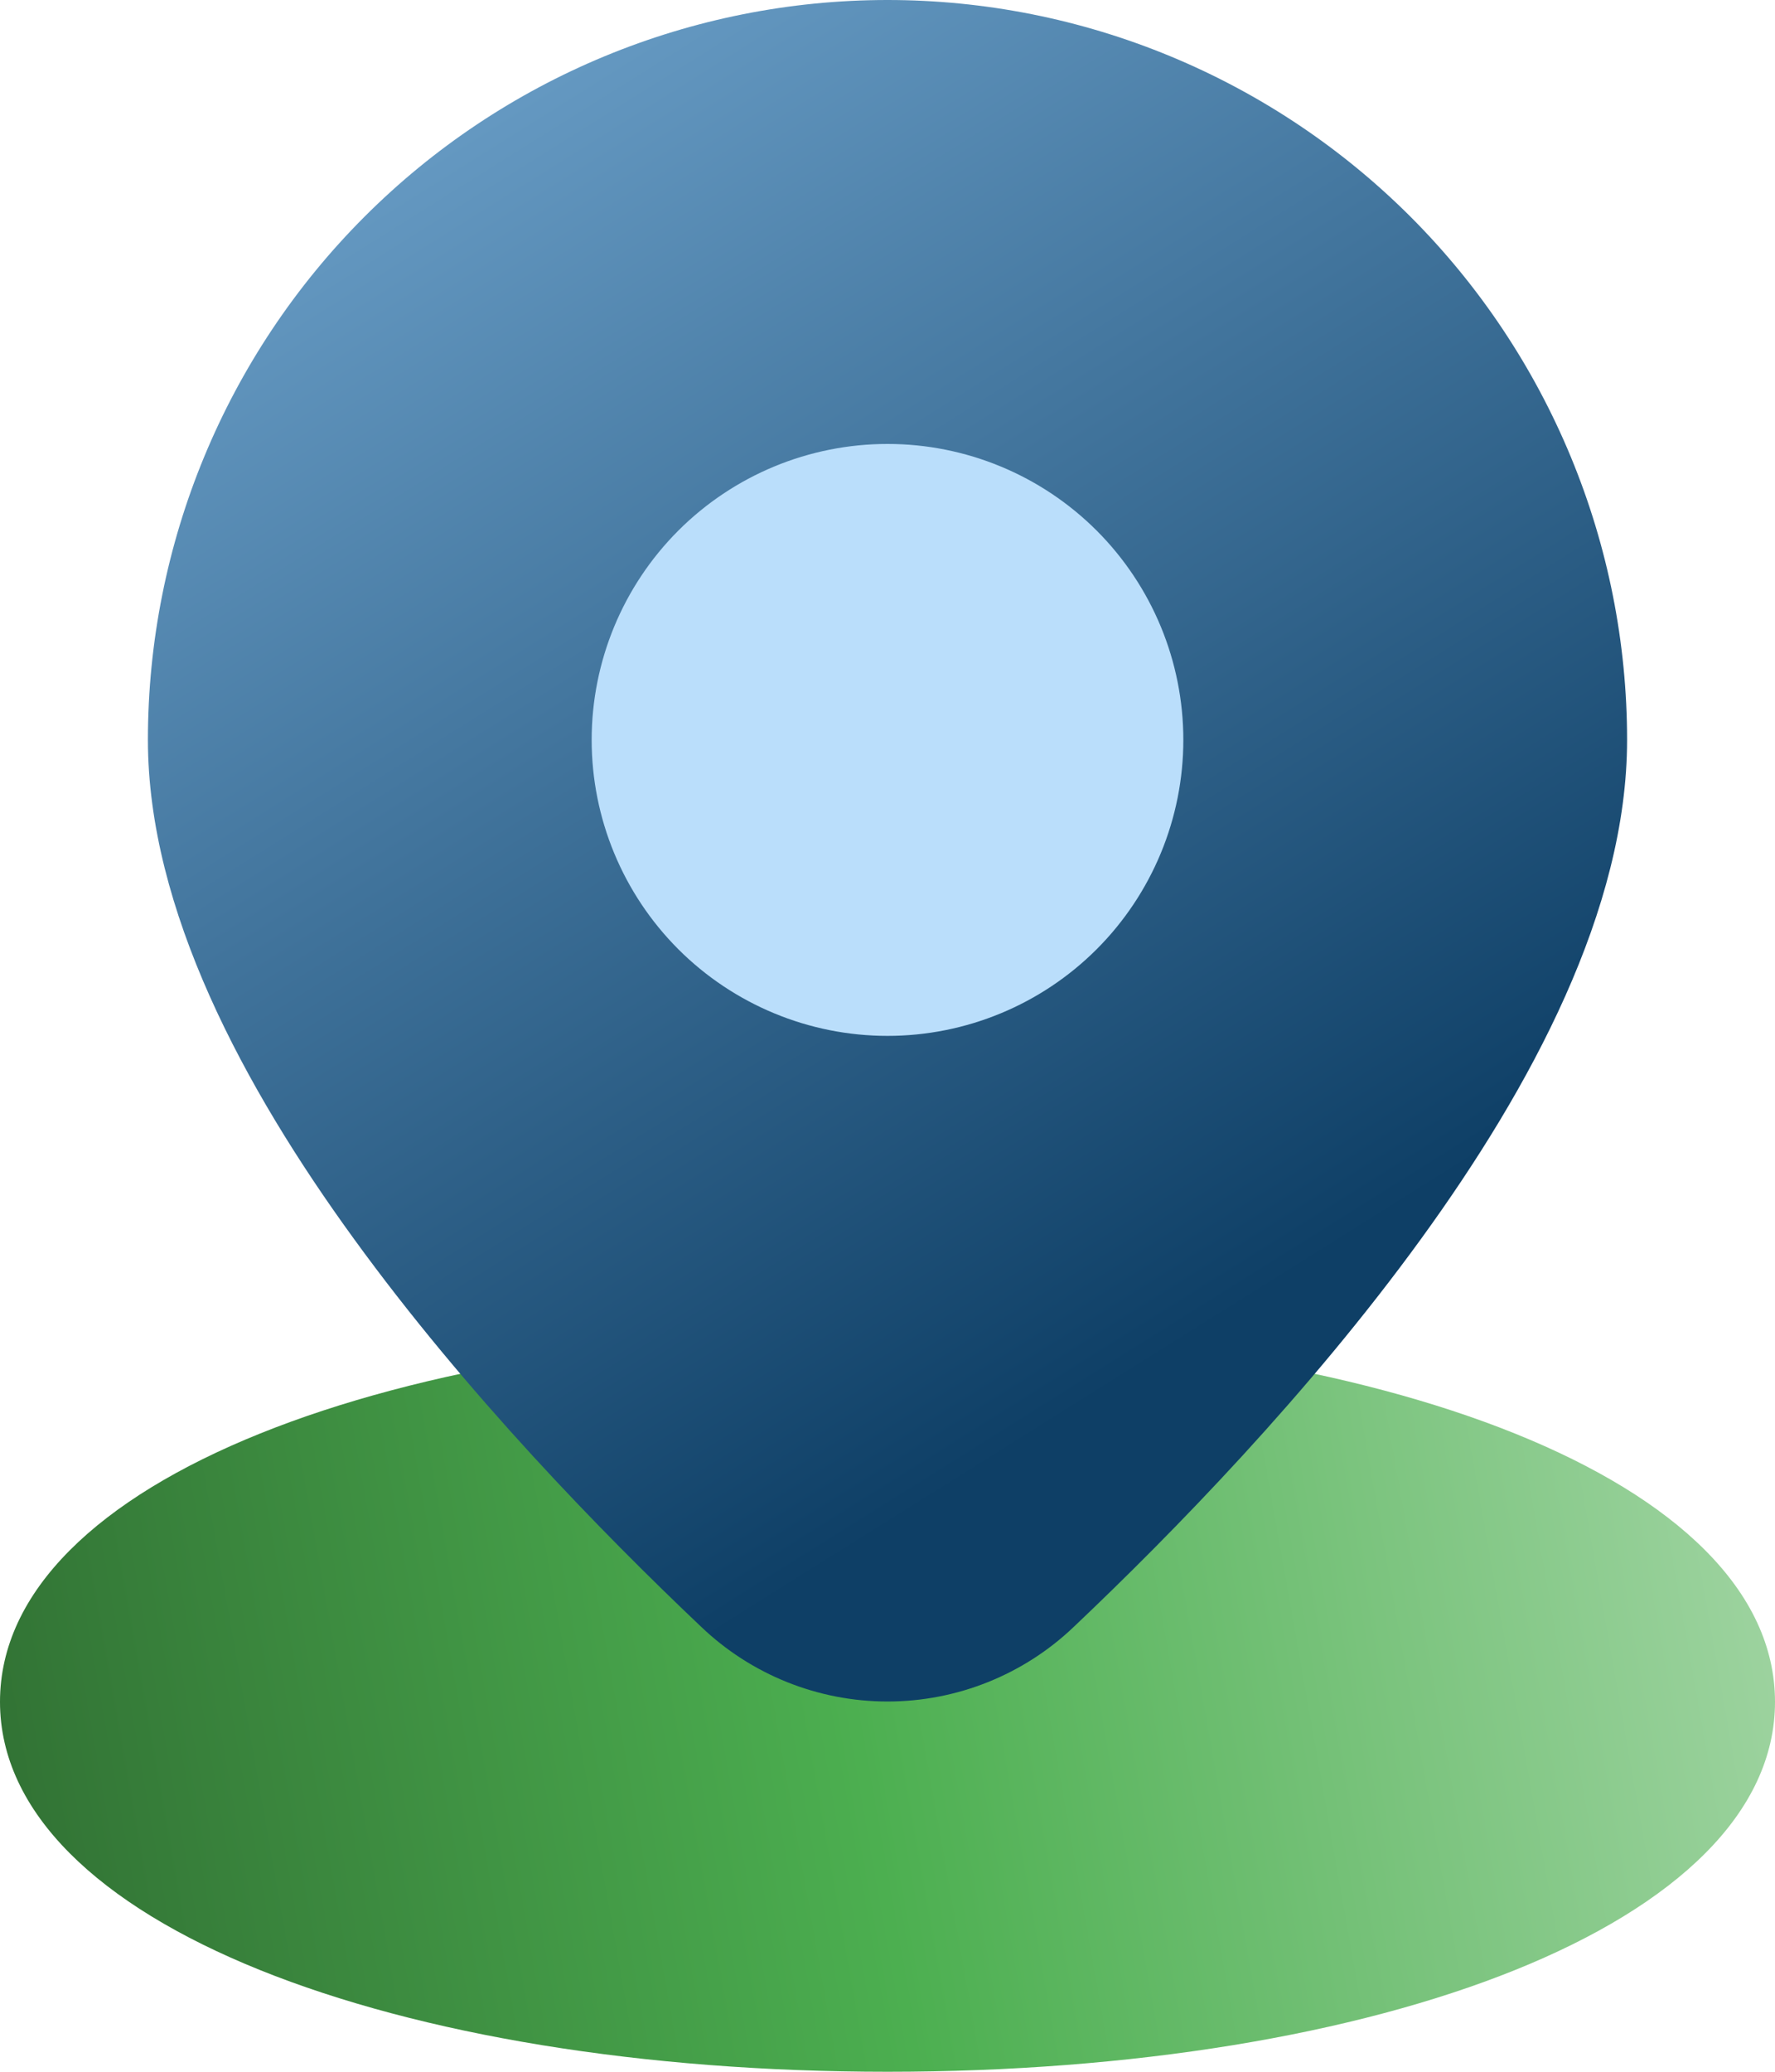<svg width="36" height="42" viewBox="0 0 36 42" fill="none" xmlns="http://www.w3.org/2000/svg">
<path d="M36 34.5C36 39 27.942 42 18 42C8.058 42 0 39 0 34.5C0 30 8.058 27 18 27C27.942 27 36 30 36 34.5Z" fill="url(#paint0_linear_3842_4763)"/>
<path d="M18 0C14.022 0 10.206 1.58 7.393 4.393C4.58 7.206 3 11.022 3 15C3 18.432 4.95 22.05 7.179 25.116C9.45 28.245 12.21 31.074 14.217 32.976C15.235 33.95 16.59 34.494 18 34.494C19.41 34.494 20.765 33.95 21.783 32.976C23.79 31.074 26.55 28.245 28.821 25.116C31.047 22.05 33 18.432 33 15C33 13.03 32.612 11.08 31.858 9.26C31.104 7.44 30 5.786 28.607 4.393C27.214 3.001 25.56 1.896 23.74 1.142C21.92 0.388 19.97 0 18 0Z" fill="url(#paint1_linear_3842_4763)"/>
<path d="M24 15C24 16.591 23.368 18.117 22.243 19.243C21.117 20.368 19.591 21 18 21C16.409 21 14.883 20.368 13.757 19.243C12.632 18.117 12 16.591 12 15C12 13.409 12.632 11.883 13.757 10.757C14.883 9.632 16.409 9 18 9C19.591 9 21.117 9.632 22.243 10.757C23.368 11.883 24 13.409 24 15Z" fill="#BADEFB"/>
<defs>
<linearGradient id="paint0_linear_3842_4763" x1="-11.573" y1="37.001" x2="44.999" y2="27.001" gradientUnits="userSpaceOnUse">
<stop stop-color="#204A22"/>
<stop offset="0.502" stop-color="#4CAF50"/>
<stop offset="1" stop-color="#C8E6C9"/>
</linearGradient>
<linearGradient id="paint1_linear_3842_4763" x1="-3.561" y1="-9.855" x2="20.907" y2="29.205" gradientUnits="userSpaceOnUse">
<stop stop-color="#99CFF9"/>
<stop offset="1" stop-color="#0E3F66"/>
</linearGradient>
</defs>
</svg>
